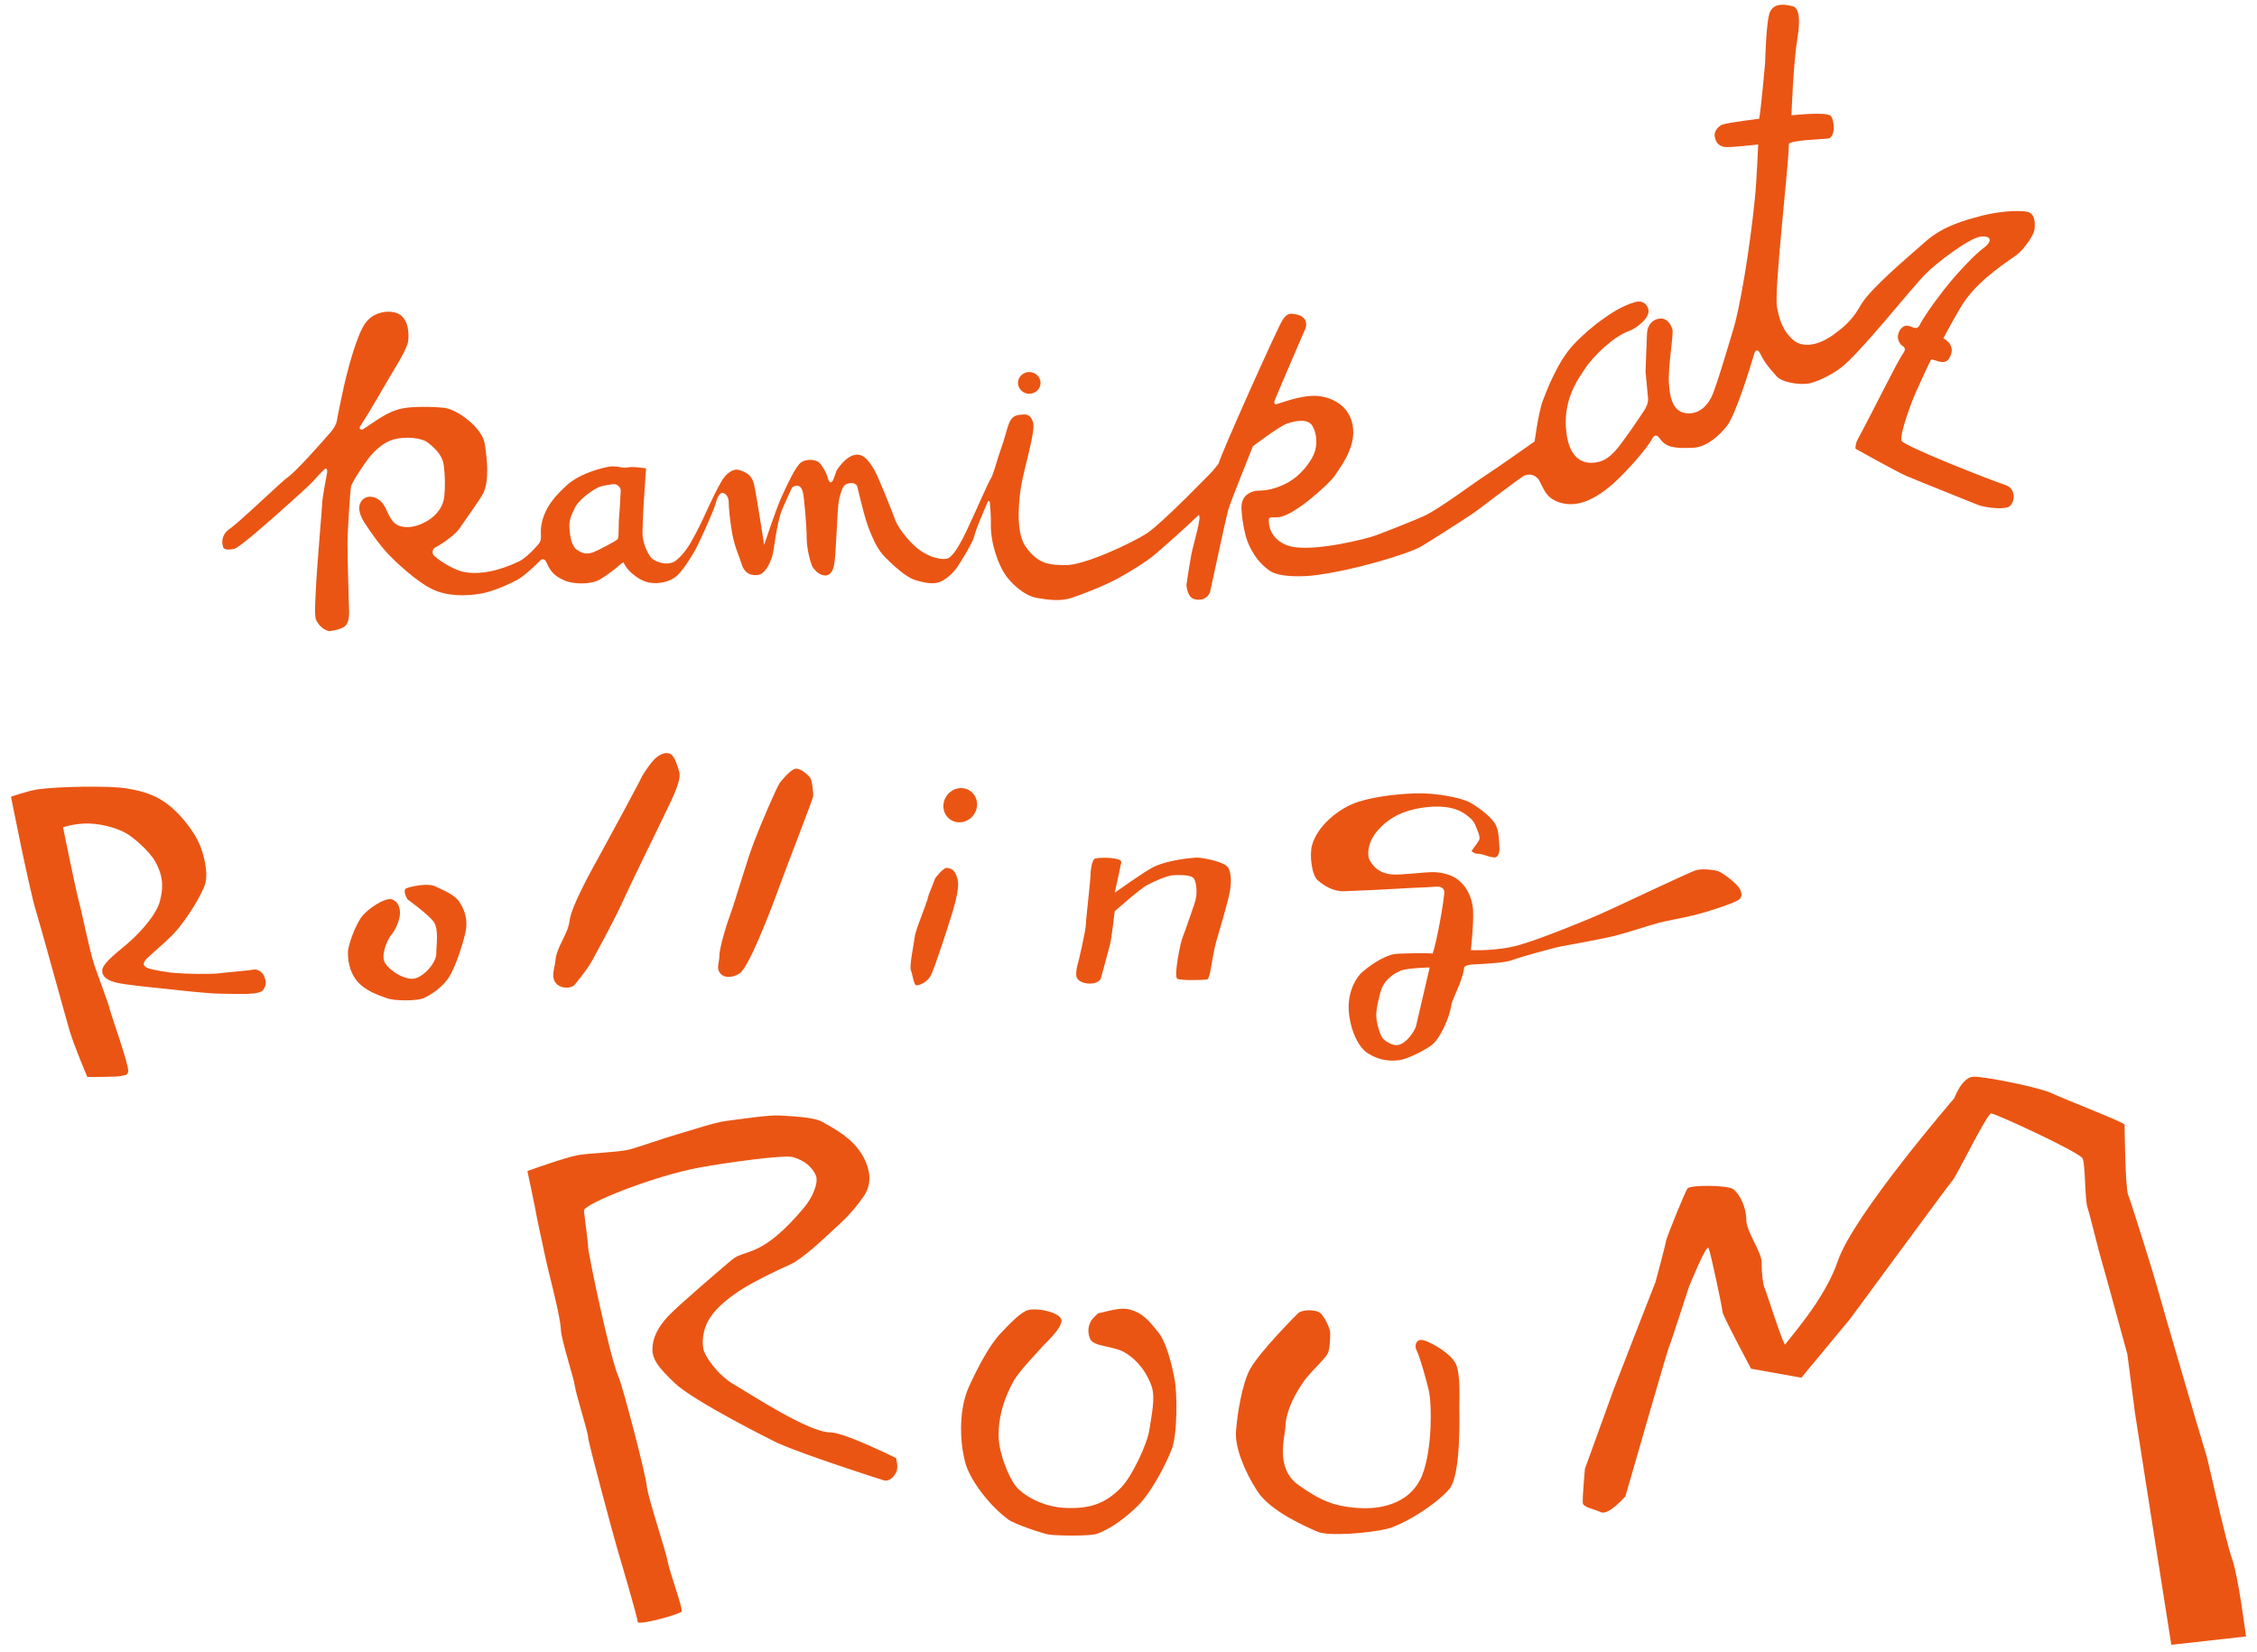 <svg width="112" height="82" viewBox="0 0 112 82" fill="none" xmlns="http://www.w3.org/2000/svg">
<path d="M11.076 27.14C10.941 26.798 11.121 26.433 11.346 26.284C11.863 25.942 14.018 23.851 14.293 23.672C14.646 23.444 15.908 22.027 16.419 21.437C16.529 21.309 16.686 21.063 16.713 20.898C16.803 20.379 17.024 19.364 17.058 19.21C17.28 18.231 17.699 16.663 18.117 16.053C18.477 15.528 19.199 15.358 19.694 15.539C20.189 15.72 20.31 16.346 20.261 16.885C20.223 17.292 19.694 18.108 19.375 18.646C19.039 19.212 18.358 20.422 17.865 21.166C17.804 21.258 17.912 21.365 18.005 21.307C18.574 20.954 19.204 20.41 19.991 20.263C20.497 20.169 21.444 20.174 22.036 20.238C22.702 20.312 23.932 21.233 24.056 22.025C24.18 22.816 24.279 23.86 23.982 24.473C23.826 24.795 22.924 26.035 22.776 26.259C22.628 26.483 22.027 26.95 21.608 27.164C21.444 27.249 21.415 27.468 21.552 27.591C21.971 27.965 22.625 28.296 22.963 28.372C23.784 28.559 24.819 28.314 25.779 27.849C26.096 27.694 26.641 27.131 26.773 26.934C26.906 26.737 26.796 26.453 26.863 26.062C27.037 25.058 27.759 24.439 28.022 24.177C28.663 23.54 29.662 23.279 30.139 23.174C30.582 23.075 30.886 23.263 31.149 23.198C31.412 23.134 32.06 23.247 32.06 23.247C32.06 23.247 31.831 26.281 31.896 26.675C31.961 27.068 32.177 27.625 32.429 27.777C32.798 27.998 33.266 28.045 33.563 27.802C34.087 27.368 34.35 26.798 34.598 26.333C34.949 25.669 35.318 24.732 35.803 23.885C36.001 23.543 36.348 23.234 36.665 23.321C37.378 23.518 37.396 23.934 37.477 24.325C37.538 24.611 37.92 27.041 37.92 27.041C37.92 27.041 38.512 25.255 38.782 24.667C39.052 24.079 39.479 23.149 39.742 22.955C40.006 22.76 40.48 22.782 40.678 22.979C40.748 23.049 41.011 23.458 41.047 23.616C41.146 24.032 41.274 24.003 41.367 23.764L41.515 23.348C41.515 23.348 41.958 22.615 42.476 22.566C42.91 22.525 43.151 22.955 43.362 23.274C43.547 23.554 44.356 25.599 44.422 25.796C44.487 25.993 44.766 26.483 45.308 27.019C45.879 27.587 46.613 27.802 46.982 27.728C47.45 27.634 48.131 25.957 48.262 25.695C48.392 25.434 49.042 23.934 49.173 23.737C49.303 23.54 49.476 22.809 49.665 22.293C50.084 21.142 49.985 20.63 50.651 20.58C50.858 20.565 51.134 20.498 51.267 20.972C51.391 21.412 50.824 23.223 50.675 24.104C50.621 24.432 50.331 26.281 50.873 27.091C51.533 28.074 52.198 28.027 52.869 28.045C53.78 28.07 56.194 26.943 56.932 26.453C57.683 25.955 60.115 23.438 60.157 23.395L60.464 23.02C60.625 22.44 63.368 16.33 63.629 15.906C63.876 15.505 64.038 15.546 64.367 15.613C64.695 15.68 64.933 15.955 64.76 16.346C64.358 17.26 63.282 19.798 63.282 19.798C63.206 19.988 63.21 20.109 63.406 20.042C63.858 19.89 64.733 19.592 65.377 19.65C66.258 19.731 67.075 20.263 67.149 21.314C67.221 22.344 66.436 23.279 66.238 23.605C66.04 23.932 64.218 25.619 63.431 25.669C62.987 25.695 62.954 25.628 62.963 25.89C62.987 26.576 63.539 27.026 64.144 27.137C65.325 27.359 67.763 26.755 68.256 26.574C68.839 26.362 70.265 25.789 70.645 25.619C71.358 25.302 73.228 23.905 73.651 23.637C74.193 23.294 76.154 21.906 76.154 21.906C76.123 22.157 76.323 20.513 76.557 19.892C76.771 19.326 77.32 17.909 78.085 17.102C78.591 16.567 79.07 16.172 79.513 15.854C79.898 15.579 80.449 15.192 81.146 14.989C81.495 14.886 81.754 15.094 81.803 15.38C81.877 15.805 81.144 16.321 80.867 16.415C80.08 16.684 79.045 17.687 78.651 18.3C78.359 18.754 77.493 19.843 77.74 21.555C77.81 22.043 78.067 23.201 79.317 22.926C79.983 22.778 80.426 22.02 80.672 21.703C80.917 21.385 81.531 20.46 81.531 20.46C81.664 20.283 81.805 20.012 81.781 19.744L81.657 18.448C81.657 18.448 81.711 16.865 81.731 16.538C81.756 16.122 82.001 15.83 82.422 15.805C82.618 15.794 82.888 15.977 82.989 16.344C83.063 16.612 82.766 18.155 82.816 18.986C82.849 19.55 82.939 20.406 83.652 20.504C84.141 20.571 84.613 20.332 84.932 19.697C85.16 19.246 85.927 16.616 86.008 16.362C86.325 15.351 86.829 12.405 87.085 9.836C87.177 8.919 87.247 7.169 87.247 7.169C87.247 7.169 85.864 7.336 85.573 7.292C85.254 7.242 85.13 7.023 85.09 6.768C85.047 6.502 85.285 6.243 85.484 6.18C85.846 6.066 87.297 5.894 87.297 5.894C87.396 5.331 87.591 3.129 87.591 3.129C87.591 3.129 87.641 0.976 87.837 0.582C88.032 0.189 88.446 0.175 88.97 0.314C89.438 0.437 89.236 1.64 89.193 1.906C88.988 3.129 88.898 5.724 88.898 5.724C88.898 5.724 90.622 5.528 90.844 5.749C91.04 5.943 91.09 6.827 90.721 6.876C90.453 6.912 88.766 6.954 88.768 7.162C88.777 8.101 88.012 14.513 88.185 15.271C88.273 15.653 88.363 16.317 88.973 16.862C89.441 17.278 90.219 17.158 90.968 16.619C91.681 16.105 91.969 15.778 92.347 15.125C92.815 14.318 94.662 12.776 95.573 11.969C96.484 11.162 97.71 10.889 97.937 10.817C99.046 10.475 100.088 10.433 100.547 10.5C100.891 10.549 101.006 10.835 100.965 11.356C100.941 11.674 100.432 12.367 100.104 12.628C99.775 12.89 98.356 13.73 97.501 14.929C97.204 15.344 96.435 16.789 96.435 16.789C96.435 16.789 97.148 17.131 96.713 17.799C96.45 18.202 95.892 17.741 95.818 17.864C95.701 18.058 95.197 19.203 95.055 19.503C94.882 19.869 94.234 21.616 94.365 21.877C94.495 22.139 98.601 23.762 99.537 24.079C100.104 24.271 99.98 25.083 99.611 25.181C99.224 25.284 98.502 25.181 98.158 25.058C98.158 25.058 95.047 23.811 94.588 23.614C94.129 23.417 92.075 22.268 92.075 22.268C92.075 22.268 92.061 22.036 92.174 21.828C93.11 20.091 94.095 18.034 94.464 17.495C94.527 17.406 94.588 17.274 94.401 17.16C94.304 17.099 94.225 16.97 94.192 16.833C94.126 16.572 94.309 16.234 94.536 16.172C94.806 16.098 95.087 16.46 95.249 16.147C95.593 15.485 96.48 14.341 96.851 13.905C97.244 13.44 98.02 12.61 98.403 12.331C98.97 11.915 98.736 11.678 98.279 11.743C97.706 11.823 96.124 13.028 95.596 13.554C94.783 14.361 92.27 17.591 91.285 18.302C90.777 18.669 90.059 18.991 89.733 19.035C89.207 19.109 88.403 18.962 88.156 18.669C87.94 18.412 87.607 18.094 87.337 17.529C87.245 17.336 87.112 17.345 87.054 17.551C86.779 18.481 86.102 20.625 85.695 21.139C85.317 21.618 84.71 22.168 84.069 22.217C83.736 22.241 83.092 22.257 82.788 22.119C82.516 21.995 82.411 21.826 82.318 21.703C82.226 21.58 82.089 21.593 82.012 21.732C81.682 22.338 80.744 23.344 80.251 23.818C79.758 24.291 79.117 24.761 78.528 24.933C77.808 25.141 77.259 24.942 76.951 24.712C76.667 24.5 76.532 24.126 76.377 23.84C76.222 23.554 75.837 23.462 75.563 23.65C74.85 24.137 73.45 25.239 73.068 25.497C72.454 25.91 70.762 26.985 70.506 27.129C69.833 27.504 67.1 28.336 65.12 28.564C64.886 28.591 63.527 28.703 62.985 28.311C62.414 27.9 62.153 27.419 61.975 27.039C61.73 26.509 61.62 25.619 61.606 25.228C61.581 24.542 62.124 24.347 62.493 24.347C62.814 24.347 63.323 24.271 63.937 23.932C64.51 23.614 65.003 22.993 65.201 22.537C65.399 22.081 65.341 21.475 65.12 21.126C64.882 20.75 64.265 20.889 63.872 21.021C63.478 21.153 62.173 22.148 62.173 22.148C62.173 22.148 61.039 24.951 60.943 25.329C60.729 26.154 60.121 29.083 60.056 29.342C59.991 29.601 59.717 29.852 59.269 29.733C58.9 29.635 58.875 29.024 58.875 29.024C58.875 29.024 58.999 28.168 59.12 27.506C59.208 27.039 59.687 25.499 59.465 25.573C58.997 26.038 57.629 27.254 57.305 27.522C56.853 27.898 56.016 28.412 55.474 28.705C54.738 29.103 53.602 29.536 53.134 29.684C52.599 29.852 51.978 29.764 51.461 29.675C50.795 29.561 50.163 28.917 49.908 28.557C49.564 28.068 49.146 26.99 49.17 25.988C49.179 25.626 49.141 25.168 49.117 24.911C49.112 24.857 49.04 24.846 49.017 24.895C48.838 25.311 48.408 26.317 48.356 26.576C48.291 26.903 47.744 27.77 47.519 28.119C47.294 28.468 46.878 28.805 46.599 28.895C46.286 28.995 45.906 28.939 45.4 28.781C44.932 28.633 44.266 27.998 43.947 27.679C43.522 27.256 43.353 26.789 43.184 26.407C42.914 25.794 42.611 24.417 42.543 24.155C42.476 23.894 41.976 23.934 41.852 24.155C41.729 24.377 41.637 24.727 41.607 24.987C41.533 25.624 41.484 27.629 41.385 28.07C41.34 28.271 41.229 28.559 40.966 28.559C40.548 28.559 40.3 28.094 40.3 28.094C40.3 28.094 40.03 27.408 40.03 26.675C40.03 26.107 39.907 24.642 39.832 24.39C39.686 23.891 39.306 24.193 39.306 24.193C39.306 24.193 38.802 25.242 38.714 25.564C38.451 26.527 38.435 27.261 38.305 27.652C38.175 28.043 37.947 28.486 37.614 28.533C37.097 28.606 36.881 28.269 36.802 27.994C36.703 27.652 36.456 27.151 36.334 26.476C36.213 25.801 36.161 25.13 36.161 24.933C36.161 24.736 36.087 24.533 35.891 24.468C35.695 24.403 35.563 24.779 35.497 25.038C35.432 25.298 34.71 26.939 34.438 27.404C34.229 27.761 33.822 28.407 33.527 28.627C33.075 28.964 32.443 29.002 32.049 28.87C31.655 28.738 31.261 28.405 31.088 28.162C31.018 28.061 30.94 27.918 30.94 27.918C30.886 27.918 30.758 28.025 30.717 28.065C30.587 28.195 30.121 28.544 29.781 28.752C29.338 29.02 28.476 28.995 28.058 28.826C27.475 28.586 27.295 28.311 27.122 27.92C26.996 27.636 26.828 27.797 26.828 27.797C26.828 27.797 26.105 28.539 25.669 28.776C25.233 29.013 24.438 29.364 23.847 29.463C23.163 29.577 22.27 29.61 21.507 29.266C20.661 28.886 19.521 27.766 19.316 27.553C18.799 27.015 18.315 26.281 18.182 26.084C18.049 25.888 17.714 25.398 17.863 25.007C18.061 24.484 18.724 24.567 19.044 25.056C19.267 25.398 19.363 25.962 19.856 26.109C20.412 26.275 20.983 25.991 21.26 25.816C21.728 25.523 22.004 25.076 22.047 24.642C22.097 24.153 22.088 23.623 22.022 23.1C21.957 22.577 21.57 22.235 21.242 21.973C20.913 21.712 20.101 21.656 19.559 21.801C18.972 21.96 18.574 22.414 18.378 22.633C18.194 22.841 17.451 23.932 17.417 24.151C17.368 24.468 17.244 26.377 17.244 26.965C17.244 27.553 17.298 29.735 17.318 30.147C17.343 30.661 17.294 30.978 17.049 31.126C16.803 31.273 16.335 31.323 16.335 31.323C15.998 31.249 15.793 30.981 15.694 30.784C15.588 30.574 15.649 29.829 15.669 29.34C15.719 28.188 15.964 25.445 15.989 24.982C16.014 24.52 16.209 23.652 16.234 23.44C16.245 23.339 16.221 23.214 16.135 23.268C15.993 23.359 15.652 23.759 15.543 23.88C15.386 24.057 14.533 24.826 13.942 25.349C13.35 25.872 11.852 27.214 11.602 27.245C11.404 27.269 11.136 27.328 11.06 27.135L11.076 27.14ZM30.802 24.325C30.802 24.202 30.654 24.057 30.533 24.032C30.411 24.008 29.941 24.106 29.842 24.131C29.547 24.204 28.758 24.743 28.537 25.184C28.317 25.624 28.213 25.866 28.267 26.335C28.292 26.556 28.341 27.093 28.636 27.29C28.785 27.388 29.03 27.558 29.424 27.413C29.651 27.328 30.582 26.849 30.654 26.751C30.726 26.652 30.679 26.064 30.728 25.577C30.762 25.233 30.802 24.33 30.802 24.33V24.325ZM51.076 18.463C50.766 18.463 50.516 18.705 50.516 19.002C50.516 19.299 50.768 19.541 51.076 19.541C51.384 19.541 51.636 19.299 51.636 19.002C51.636 18.705 51.384 18.463 51.076 18.463Z" fill="#EA5514"/>
<path d="M4.332 53.444C4.332 53.444 3.686 51.931 3.454 51.151C3.223 50.37 1.963 45.763 1.792 45.231C1.468 44.22 0.546 39.539 0.546 39.539C0.546 39.539 1.383 39.246 1.884 39.172C2.809 39.033 5.407 38.982 6.271 39.125C7.103 39.264 7.794 39.447 8.534 40.089C9.132 40.61 9.643 41.327 9.872 41.833C10.102 42.338 10.334 43.254 10.196 43.807C10.059 44.359 9.227 45.689 8.626 46.331C8.35 46.626 7.636 47.241 7.288 47.569C7.04 47.804 7.096 47.983 7.427 48.075C7.684 48.144 8.266 48.244 8.397 48.258C9.229 48.349 10.52 48.349 10.844 48.305C11.168 48.26 12.367 48.166 12.554 48.121C12.741 48.077 13.015 48.213 13.107 48.443C13.2 48.674 13.247 48.857 13.06 49.132C12.873 49.407 11.629 49.315 10.982 49.315C10.334 49.315 8.766 49.132 8.35 49.085C7.933 49.038 6.872 48.944 6.271 48.852C5.942 48.801 5.07 48.718 5.07 48.168C5.07 47.802 5.947 47.158 6.316 46.838C7.157 46.107 7.794 45.278 7.933 44.728C8.073 44.178 8.165 43.581 7.702 42.754C7.42 42.251 6.64 41.56 6.224 41.332C5.807 41.101 4.93 40.826 4.145 40.873C3.517 40.909 3.128 41.057 3.128 41.057C3.128 41.057 3.729 44.039 3.913 44.728C4.098 45.416 4.422 47.115 4.698 47.94C4.829 48.332 5.391 49.823 5.436 50.051C5.481 50.279 6.406 52.85 6.361 53.172C6.327 53.404 6.129 53.355 5.992 53.402C5.855 53.449 4.329 53.449 4.329 53.449L4.332 53.444Z" fill="#EA5514"/>
<path d="M20.221 44.632C20.221 44.632 19.944 44.173 20.173 44.081C20.403 43.99 21.235 43.806 21.604 43.99C21.973 44.173 22.56 44.388 22.805 44.77C23.129 45.275 23.174 45.689 23.129 46.1C23.105 46.328 22.805 47.477 22.392 48.302C22.052 48.975 21.33 49.405 21.006 49.541C20.682 49.677 19.575 49.68 19.204 49.541C18.833 49.402 18.05 49.174 17.634 48.577C17.355 48.177 17.265 47.706 17.265 47.292C17.265 46.878 17.647 45.924 17.91 45.548C18.234 45.09 19.112 44.538 19.433 44.629C19.755 44.721 19.849 45.043 19.849 45.318C19.849 45.593 19.665 46.098 19.433 46.373C19.202 46.648 18.88 47.428 19.109 47.795C19.339 48.162 19.973 48.575 20.448 48.575C20.956 48.575 21.649 47.795 21.649 47.337C21.649 46.878 21.789 46.098 21.51 45.729C21.231 45.36 20.216 44.627 20.216 44.627L20.221 44.632Z" fill="#EA5514"/>
<path d="M31.858 38.526C31.766 38.756 30.364 41.341 29.919 42.152C29.365 43.163 28.349 44.951 28.256 45.732C28.182 46.351 27.611 47.017 27.563 47.659C27.536 48.028 27.332 48.439 27.563 48.761C27.795 49.083 28.349 49.083 28.533 48.852C28.717 48.622 29.163 48.077 29.365 47.706C29.689 47.109 30.519 45.595 30.888 44.768C31.257 43.941 32.697 41.019 32.92 40.545C33.244 39.856 33.844 38.754 33.705 38.296C33.565 37.837 33.498 37.632 33.336 37.469C33.151 37.285 32.827 37.377 32.551 37.607C32.274 37.837 31.858 38.526 31.858 38.526Z" fill="#EA5514"/>
<path d="M38.692 38.848C38.416 39.353 37.768 40.867 37.399 41.83C37.03 42.794 36.474 44.768 36.245 45.365C36.094 45.754 35.698 47.021 35.698 47.435C35.698 47.801 35.505 48.074 35.784 48.349C35.979 48.544 36.395 48.521 36.708 48.302C37.169 47.98 38.191 45.333 38.695 43.943C39.111 42.796 40.357 39.628 40.357 39.492C40.357 39.355 40.31 38.758 40.218 38.62C40.125 38.481 39.709 38.07 39.432 38.161C39.156 38.253 38.695 38.85 38.695 38.85L38.692 38.848Z" fill="#EA5514"/>
<path d="M46.087 44.406C45.994 44.864 45.437 46.1 45.389 46.514C45.342 46.928 45.112 47.936 45.205 48.166C45.297 48.397 45.344 48.9 45.481 48.9C45.619 48.9 45.99 48.761 46.174 48.441C46.359 48.121 47.099 45.825 47.191 45.504C47.283 45.182 47.652 44.126 47.515 43.621C47.378 43.116 47.191 43.116 47.007 43.071C46.822 43.026 46.41 43.581 46.41 43.581L46.087 44.408V44.406Z" fill="#EA5514"/>
<path d="M48.33 40.419C48.599 40.024 48.513 39.499 48.138 39.246C47.762 38.993 47.24 39.108 46.971 39.502C46.702 39.897 46.788 40.422 47.163 40.675C47.538 40.928 48.061 40.813 48.33 40.419Z" fill="#EA5514"/>
<path d="M54.118 43.346C54.118 43.713 53.886 45.595 53.886 45.87C53.886 46.145 53.517 47.752 53.47 47.889C53.423 48.025 53.378 48.347 53.423 48.486C53.468 48.624 53.643 48.776 53.976 48.808C54.484 48.855 54.622 48.577 54.622 48.577C54.622 48.577 54.946 47.384 55.083 46.878C55.157 46.61 55.315 45.226 55.315 45.226C55.315 45.226 56.568 44.113 56.914 43.929C57.26 43.746 57.942 43.431 58.264 43.431C58.586 43.431 59.143 43.391 59.269 43.637C59.362 43.82 59.454 44.354 59.269 44.859C59.107 45.304 58.905 45.962 58.68 46.53C58.561 46.829 58.237 48.481 58.421 48.573C58.606 48.665 59.569 48.645 59.892 48.611C60.066 48.593 60.135 47.527 60.349 46.74C60.437 46.418 60.95 44.766 61.042 44.169C61.078 43.943 61.134 43.389 60.95 43.066C60.765 42.745 59.611 42.561 59.427 42.561C59.242 42.561 58.023 42.653 57.256 43.02C56.799 43.239 55.317 44.305 55.317 44.305C55.317 44.305 55.593 43.066 55.641 42.792C55.679 42.566 54.689 42.523 54.347 42.608C54.163 42.655 54.115 43.342 54.115 43.342L54.118 43.346Z" fill="#EA5514"/>
<path d="M73.388 41.712C73.498 41.535 73.289 41.164 73.197 40.92C73.093 40.645 72.659 40.33 72.331 40.198C71.863 40.008 71.118 39.957 70.234 40.147C69.35 40.337 68.797 40.733 68.38 41.197C67.894 41.741 67.814 42.378 67.964 42.678C68.171 43.091 68.569 43.384 69.159 43.4C69.546 43.411 70.284 43.33 70.736 43.297C71.188 43.263 71.514 43.279 71.948 43.435C72.382 43.592 72.911 44.046 73.073 44.933C73.177 45.501 72.988 47.153 72.988 47.153C72.988 47.153 74.286 47.218 75.395 46.896C76.504 46.574 78.204 45.868 79.048 45.519C79.966 45.141 83.88 43.248 84.191 43.178C84.501 43.109 85.023 43.16 85.248 43.23C85.473 43.299 86.163 43.822 86.321 44.09C86.442 44.296 86.46 44.504 86.321 44.625C86.089 44.826 84.665 45.273 83.999 45.434C83.498 45.555 82.787 45.676 82.319 45.796C81.952 45.89 80.656 46.313 80.103 46.451C79.667 46.559 77.973 46.881 77.557 46.95C77.14 47.019 75.426 47.5 75.01 47.656C74.709 47.768 73.816 47.828 73.417 47.846C73.019 47.864 72.675 47.878 72.655 48.036C72.569 48.725 72.065 49.552 72.014 49.912C71.944 50.395 71.564 51.374 71.114 51.806C70.868 52.041 69.858 52.566 69.418 52.615C68.95 52.666 68.448 52.633 67.876 52.271C67.305 51.909 66.941 50.86 66.925 50.015C66.907 49.172 67.305 48.483 67.618 48.224C67.845 48.036 68.569 47.451 69.211 47.346C69.4 47.314 71.04 47.279 71.064 47.328C71.129 47.464 71.566 45.365 71.669 44.35C71.705 43.988 71.368 43.992 71.219 44.005C70.821 44.039 70.077 44.057 69.609 44.09C69.22 44.12 67.287 44.211 66.716 44.229C66.144 44.247 65.71 43.954 65.4 43.695C65.089 43.435 64.975 42.436 65.105 41.955C65.364 41.01 66.336 40.234 67.096 39.908C67.856 39.581 69.157 39.409 70.214 39.373C71.271 39.337 72.515 39.595 72.934 39.82C73.314 40.026 74.007 40.527 74.216 40.922C74.4 41.273 74.389 41.853 74.407 42.076C74.425 42.3 74.337 42.505 74.234 42.541C74.13 42.577 73.888 42.508 73.784 42.472C73.68 42.436 73.489 42.369 73.316 42.369C73.143 42.369 73.021 42.23 73.021 42.23C73.021 42.23 73.246 41.938 73.386 41.714L73.388 41.712ZM70.945 48.012C70.945 48.012 69.831 48.039 69.525 48.166C68.988 48.39 68.659 48.734 68.52 49.181C68.461 49.369 68.277 50.075 68.295 50.438C68.313 50.8 68.486 51.401 68.641 51.555C68.797 51.71 69.109 51.891 69.334 51.866C69.802 51.815 70.218 51.126 70.27 50.92C70.322 50.715 70.945 48.012 70.945 48.012Z" fill="#EA5514"/>
<path d="M26.178 58.113C26.178 58.113 28.083 57.424 28.706 57.321C29.329 57.218 30.715 57.183 31.235 57.046C31.754 56.91 32.897 56.496 33.624 56.288C34.35 56.08 35.459 55.703 36.013 55.633C36.566 55.564 38.161 55.323 38.681 55.358C39.201 55.394 40.377 55.428 40.793 55.669C41.209 55.91 42.094 56.344 42.629 57.08C43.079 57.699 43.392 58.593 42.872 59.351C42.309 60.169 41.799 60.626 41.349 61.037C40.899 61.448 39.826 62.483 39.201 62.758C38.575 63.033 37.419 63.597 36.845 63.963C36.359 64.274 35.599 64.791 35.183 65.477C34.861 66.009 34.836 66.613 34.906 66.957C34.976 67.301 35.599 68.231 36.429 68.712C37.259 69.193 40.116 71.086 41.209 71.086C41.902 71.086 44.465 72.361 44.465 72.361C44.465 72.361 44.604 72.843 44.465 73.083C44.325 73.322 44.125 73.543 43.842 73.46C43.713 73.425 39.963 72.222 38.645 71.636C38.346 71.504 34.42 69.537 33.484 68.64C32.726 67.914 32.375 67.505 32.375 66.955C32.375 66.405 32.652 65.853 33.172 65.302C33.691 64.753 35.945 62.832 36.323 62.515C36.983 61.965 37.779 62.481 39.925 59.899C40.289 59.461 40.652 58.694 40.478 58.316C40.305 57.938 39.959 57.594 39.336 57.422C38.901 57.301 36.044 57.697 34.728 57.938C32.434 58.359 28.978 59.747 28.978 60.073C28.978 60.212 29.185 61.623 29.185 61.898C29.185 62.173 30.258 67.371 30.708 68.37C30.906 68.81 32.058 73.224 32.094 73.74C32.13 74.256 33.064 77.044 33.133 77.491C33.203 77.939 33.896 79.832 33.826 79.971C33.757 80.109 31.644 80.693 31.644 80.487C31.644 80.281 30.708 77.114 30.605 76.769C30.501 76.425 29.185 71.571 29.185 71.33C29.185 71.088 28.562 69.128 28.526 68.784C28.49 68.439 27.858 66.512 27.833 65.996C27.8 65.238 27.244 63.277 27.037 62.278C26.909 61.658 26.621 60.384 26.551 59.937C26.524 59.767 26.171 58.113 26.171 58.113H26.178Z" fill="#EA5514"/>
<path d="M54.511 65.171C54.928 65.101 55.569 64.842 56.104 64.998C56.694 65.171 56.97 65.481 57.49 66.134C57.886 66.633 58.149 67.717 58.286 68.441C58.426 69.163 58.426 71.196 58.147 71.918C57.87 72.64 57.141 74.053 56.484 74.706C55.828 75.358 55.099 75.877 54.442 76.116C54.102 76.242 52.399 76.219 52.017 76.15C51.727 76.096 50.339 75.645 50.008 75.392C48.968 74.6 48.098 73.353 47.895 72.568C47.583 71.363 47.619 69.85 48.069 68.85C48.519 67.851 49.108 66.751 49.628 66.199C50.062 65.738 50.597 65.166 50.977 65.027C51.405 64.873 52.743 65.13 52.674 65.577C52.604 66.025 51.911 66.61 51.704 66.852C51.497 67.093 50.595 68.023 50.318 68.504C49.913 69.21 49.522 70.225 49.556 71.328C49.58 72.119 50.042 73.308 50.422 73.771C50.734 74.149 51.668 74.804 52.95 74.838C54.026 74.867 54.82 74.665 55.652 73.805C56.165 73.272 56.934 71.67 57.038 70.947C57.141 70.225 57.35 69.365 57.141 68.779C56.932 68.193 56.518 67.54 55.825 67.127C55.225 66.769 54.266 66.852 54.093 66.438C53.92 66.025 54.059 65.716 54.127 65.577C54.194 65.439 54.507 65.164 54.507 65.164L54.511 65.171Z" fill="#EA5514"/>
<path d="M64.416 65.171C64.659 64.965 65.282 64.998 65.489 65.137C65.696 65.276 66.009 65.928 66.009 66.136C66.009 66.344 66.009 66.963 65.87 67.203C65.73 67.442 65.177 67.961 64.864 68.338C64.551 68.716 63.825 69.819 63.791 70.749C63.768 71.334 63.251 72.863 64.45 73.709C65.523 74.466 66.216 74.775 67.498 74.844C68.677 74.907 70.061 74.534 70.58 73.192C71.1 71.851 71.03 69.646 70.927 69.13C70.823 68.613 70.441 67.272 70.303 67.031C70.166 66.789 70.27 66.411 70.65 66.514C71.03 66.617 72 67.169 72.243 67.686C72.486 68.202 72.416 69.51 72.416 69.785C72.416 70.06 72.519 73.159 71.93 73.881C71.341 74.603 69.678 75.671 68.812 75.877C67.946 76.083 65.937 76.255 65.384 76.016C64.83 75.776 63.062 75.016 62.405 74.019C61.748 73.022 61.28 71.808 61.332 71.059C61.402 70.06 61.665 68.627 62.025 67.961C62.511 67.066 64.414 65.173 64.414 65.173L64.416 65.171Z" fill="#EA5514"/>
<path d="M78.654 72.881C78.724 72.675 80.04 69.06 80.074 68.957C80.107 68.855 82.152 63.621 82.152 63.621C82.152 63.621 82.672 61.694 82.672 61.591C82.672 61.488 83.608 59.148 83.745 58.975C83.882 58.803 85.684 58.803 85.997 59.009C86.309 59.215 86.656 59.903 86.656 60.522C86.656 61.142 87.418 62.105 87.418 62.657C87.418 63.21 87.488 63.76 87.558 63.896C87.628 64.032 88.528 66.892 88.597 66.72C88.667 66.547 90.543 64.531 91.196 62.588C91.958 60.317 96.979 54.499 96.979 54.499C96.979 54.499 97.359 53.433 97.949 53.433C98.538 53.433 101.17 53.95 101.827 54.26C102.484 54.571 105.429 55.707 105.429 55.81C105.429 55.913 105.463 58.942 105.602 59.286C105.742 59.63 106.918 63.382 107.022 63.795C107.125 64.209 109.411 72.023 109.48 72.195C109.55 72.367 110.45 76.498 110.763 77.359C111.075 78.22 111.455 81.213 111.455 81.213L107.748 81.627C107.748 81.627 105.982 70.406 105.946 70.129C105.91 69.852 105.566 67.203 105.566 67.203C105.566 67.203 104.423 63.004 104.284 62.555C104.144 62.105 103.73 60.352 103.591 59.939C103.451 59.525 103.487 57.804 103.348 57.495C103.208 57.184 99.017 55.257 98.811 55.257C98.603 55.257 97.114 58.32 96.905 58.562C96.696 58.803 91.814 65.445 91.814 65.445L89.389 68.372L86.894 67.925C86.894 67.925 85.475 65.273 85.475 65.101C85.475 64.929 84.885 62.141 84.782 61.933C84.678 61.725 83.812 63.86 83.812 63.86C83.812 63.86 82.877 66.751 82.807 66.889C82.737 67.028 80.659 74.256 80.659 74.256C80.659 74.256 79.826 75.22 79.446 75.047C79.066 74.875 78.58 74.806 78.546 74.6C78.512 74.395 78.65 72.879 78.65 72.879L78.654 72.881Z" fill="#EA5514"/>
</svg>
